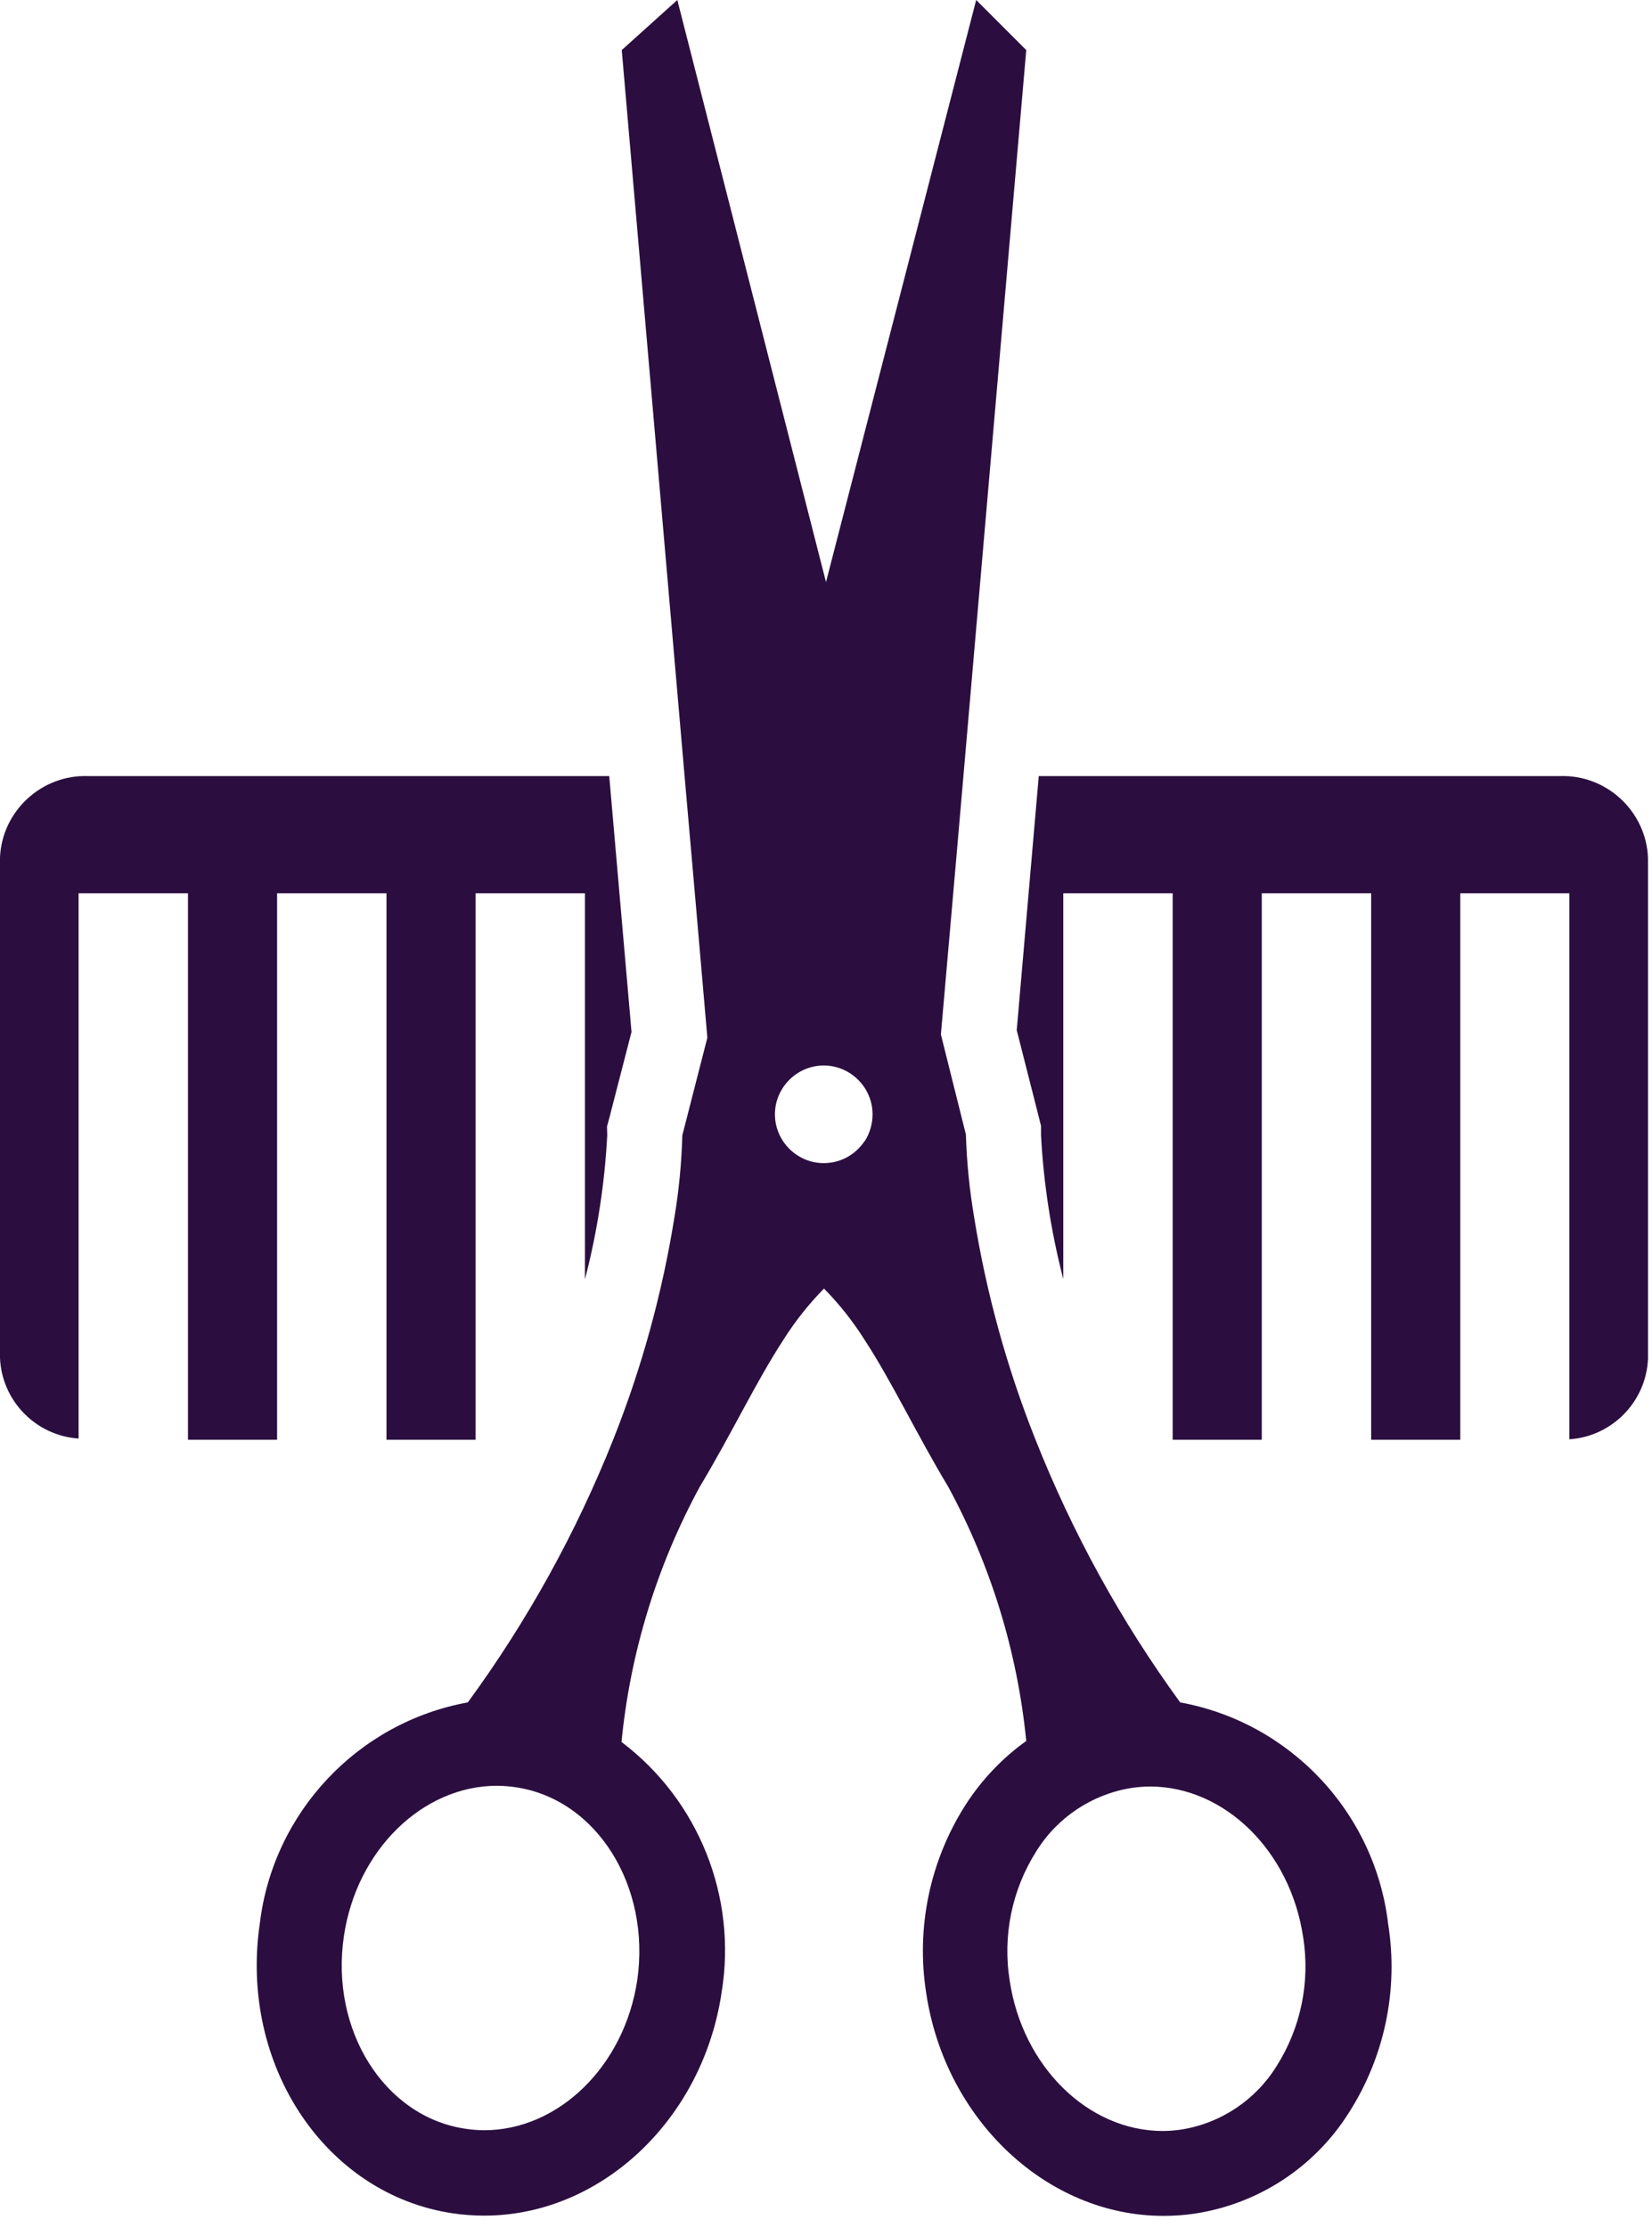 <?xml version="1.0" encoding="UTF-8" standalone="no"?>
<!DOCTYPE svg PUBLIC "-//W3C//DTD SVG 1.1//EN" "http://www.w3.org/Graphics/SVG/1.1/DTD/svg11.dtd">
<svg width="100%" height="100%" viewBox="0 0 66 89" version="1.1" xmlns="http://www.w3.org/2000/svg" xmlns:xlink="http://www.w3.org/1999/xlink" xml:space="preserve" xmlns:serif="http://www.serif.com/" style="fill-rule:evenodd;clip-rule:evenodd;stroke-linejoin:round;stroke-miterlimit:2;">
    <g id="Layer_2">
        <g id="_1">
            <path d="M24.25,45L24.35,44.63L25.23,41.22L24.34,31L3.52,31C1.669,30.933 0.086,32.39 -0,34.24L0,54.24C0.068,55.95 1.432,57.349 3.14,57.46L3.14,35.68L7.51,35.68L7.51,57.51L11.07,57.51L11.07,35.68L15.44,35.68L15.44,57.51L19,57.51L19,35.68L23.37,35.68L23.37,51.1C23.859,49.218 24.157,47.292 24.26,45.35L24.25,45Z" style="fill:rgb(43,14,63);fill-rule:nonzero;"/>
            <path d="M62.32,31L41.5,31L40.62,41.15L41.5,44.61L41.59,44.97L41.59,45.33C41.692,47.275 41.991,49.205 42.48,51.09L42.48,35.68L46.85,35.68L46.85,57.51L50.41,57.51L50.41,35.68L54.78,35.68L54.78,57.51L58.34,57.51L58.34,35.68L62.7,35.68L62.7,57.49C64.408,57.379 65.772,55.98 65.84,54.27L65.84,34.27C65.77,32.408 64.182,30.933 62.32,31Z" style="fill:rgb(43,14,63);fill-rule:nonzero;"/>
            <path d="M55.46,76.86C54.941,72.413 51.554,68.803 47.15,68C44.783,64.752 42.838,61.217 41.36,57.48C40.226,54.628 39.408,51.66 38.92,48.63C38.734,47.536 38.623,46.43 38.59,45.32L37.59,41.32L38.09,35.6L38.49,31L41,2L39,0L33,23.25L27.06,0L24.84,2L27.35,31L27.76,35.68L28.26,41.45L27.26,45.35C27.23,46.456 27.123,47.559 26.94,48.65C26.452,51.68 25.634,54.648 24.5,57.5C23.014,61.231 21.062,64.759 18.69,68C14.295,68.8 10.912,72.395 10.38,76.83C9.55,82.48 13,87.66 18.1,88.41C18.514,88.47 18.932,88.501 19.35,88.5C24,88.5 28.08,84.67 28.83,79.58C29.455,75.768 27.912,71.909 24.83,69.58C25.18,66.013 26.241,62.551 27.95,59.4C29.24,57.25 30.19,55.22 31.29,53.53C31.758,52.787 32.304,52.096 32.92,51.47C33.536,52.096 34.082,52.787 34.55,53.53C35.65,55.22 36.6,57.25 37.89,59.4C39.591,62.54 40.648,65.987 41,69.54C40.045,70.225 39.228,71.083 38.59,72.07C37.159,74.297 36.593,76.974 37,79.59C37.75,84.67 41.83,88.51 46.48,88.51C46.898,88.511 47.316,88.481 47.73,88.42C50.258,88.038 52.499,86.578 53.87,84.42C55.312,82.182 55.878,79.489 55.46,76.86ZM25.46,79.09C24.95,82.52 22.32,85.09 19.34,85.09C19.089,85.088 18.838,85.068 18.59,85.03C15.36,84.55 13.18,81.1 13.74,77.33C14.25,73.9 16.88,71.33 19.86,71.33C20.111,71.332 20.362,71.352 20.61,71.39C23.84,71.87 26,75.33 25.46,79.09ZM34.54,45.58C34.18,46.128 33.566,46.46 32.91,46.46C31.84,46.46 30.96,45.579 30.96,44.51C30.96,43.44 31.84,42.56 32.91,42.56C33.976,42.56 34.855,43.434 34.86,44.5C34.862,44.882 34.754,45.257 34.55,45.58L34.54,45.58ZM51,82.53C50.163,83.882 48.779,84.806 47.21,85.06C46.962,85.098 46.711,85.118 46.46,85.12C43.46,85.12 40.85,82.53 40.34,79.12C40.05,77.326 40.427,75.485 41.4,73.95C42.237,72.598 43.621,71.674 45.19,71.42C45.438,71.382 45.689,71.362 45.94,71.36C48.94,71.36 51.55,73.95 52.06,77.36C52.351,79.154 51.974,80.995 51,82.53Z" style="fill:rgb(43,14,63);fill-rule:nonzero;"/>
        </g>
    </g>
</svg>
